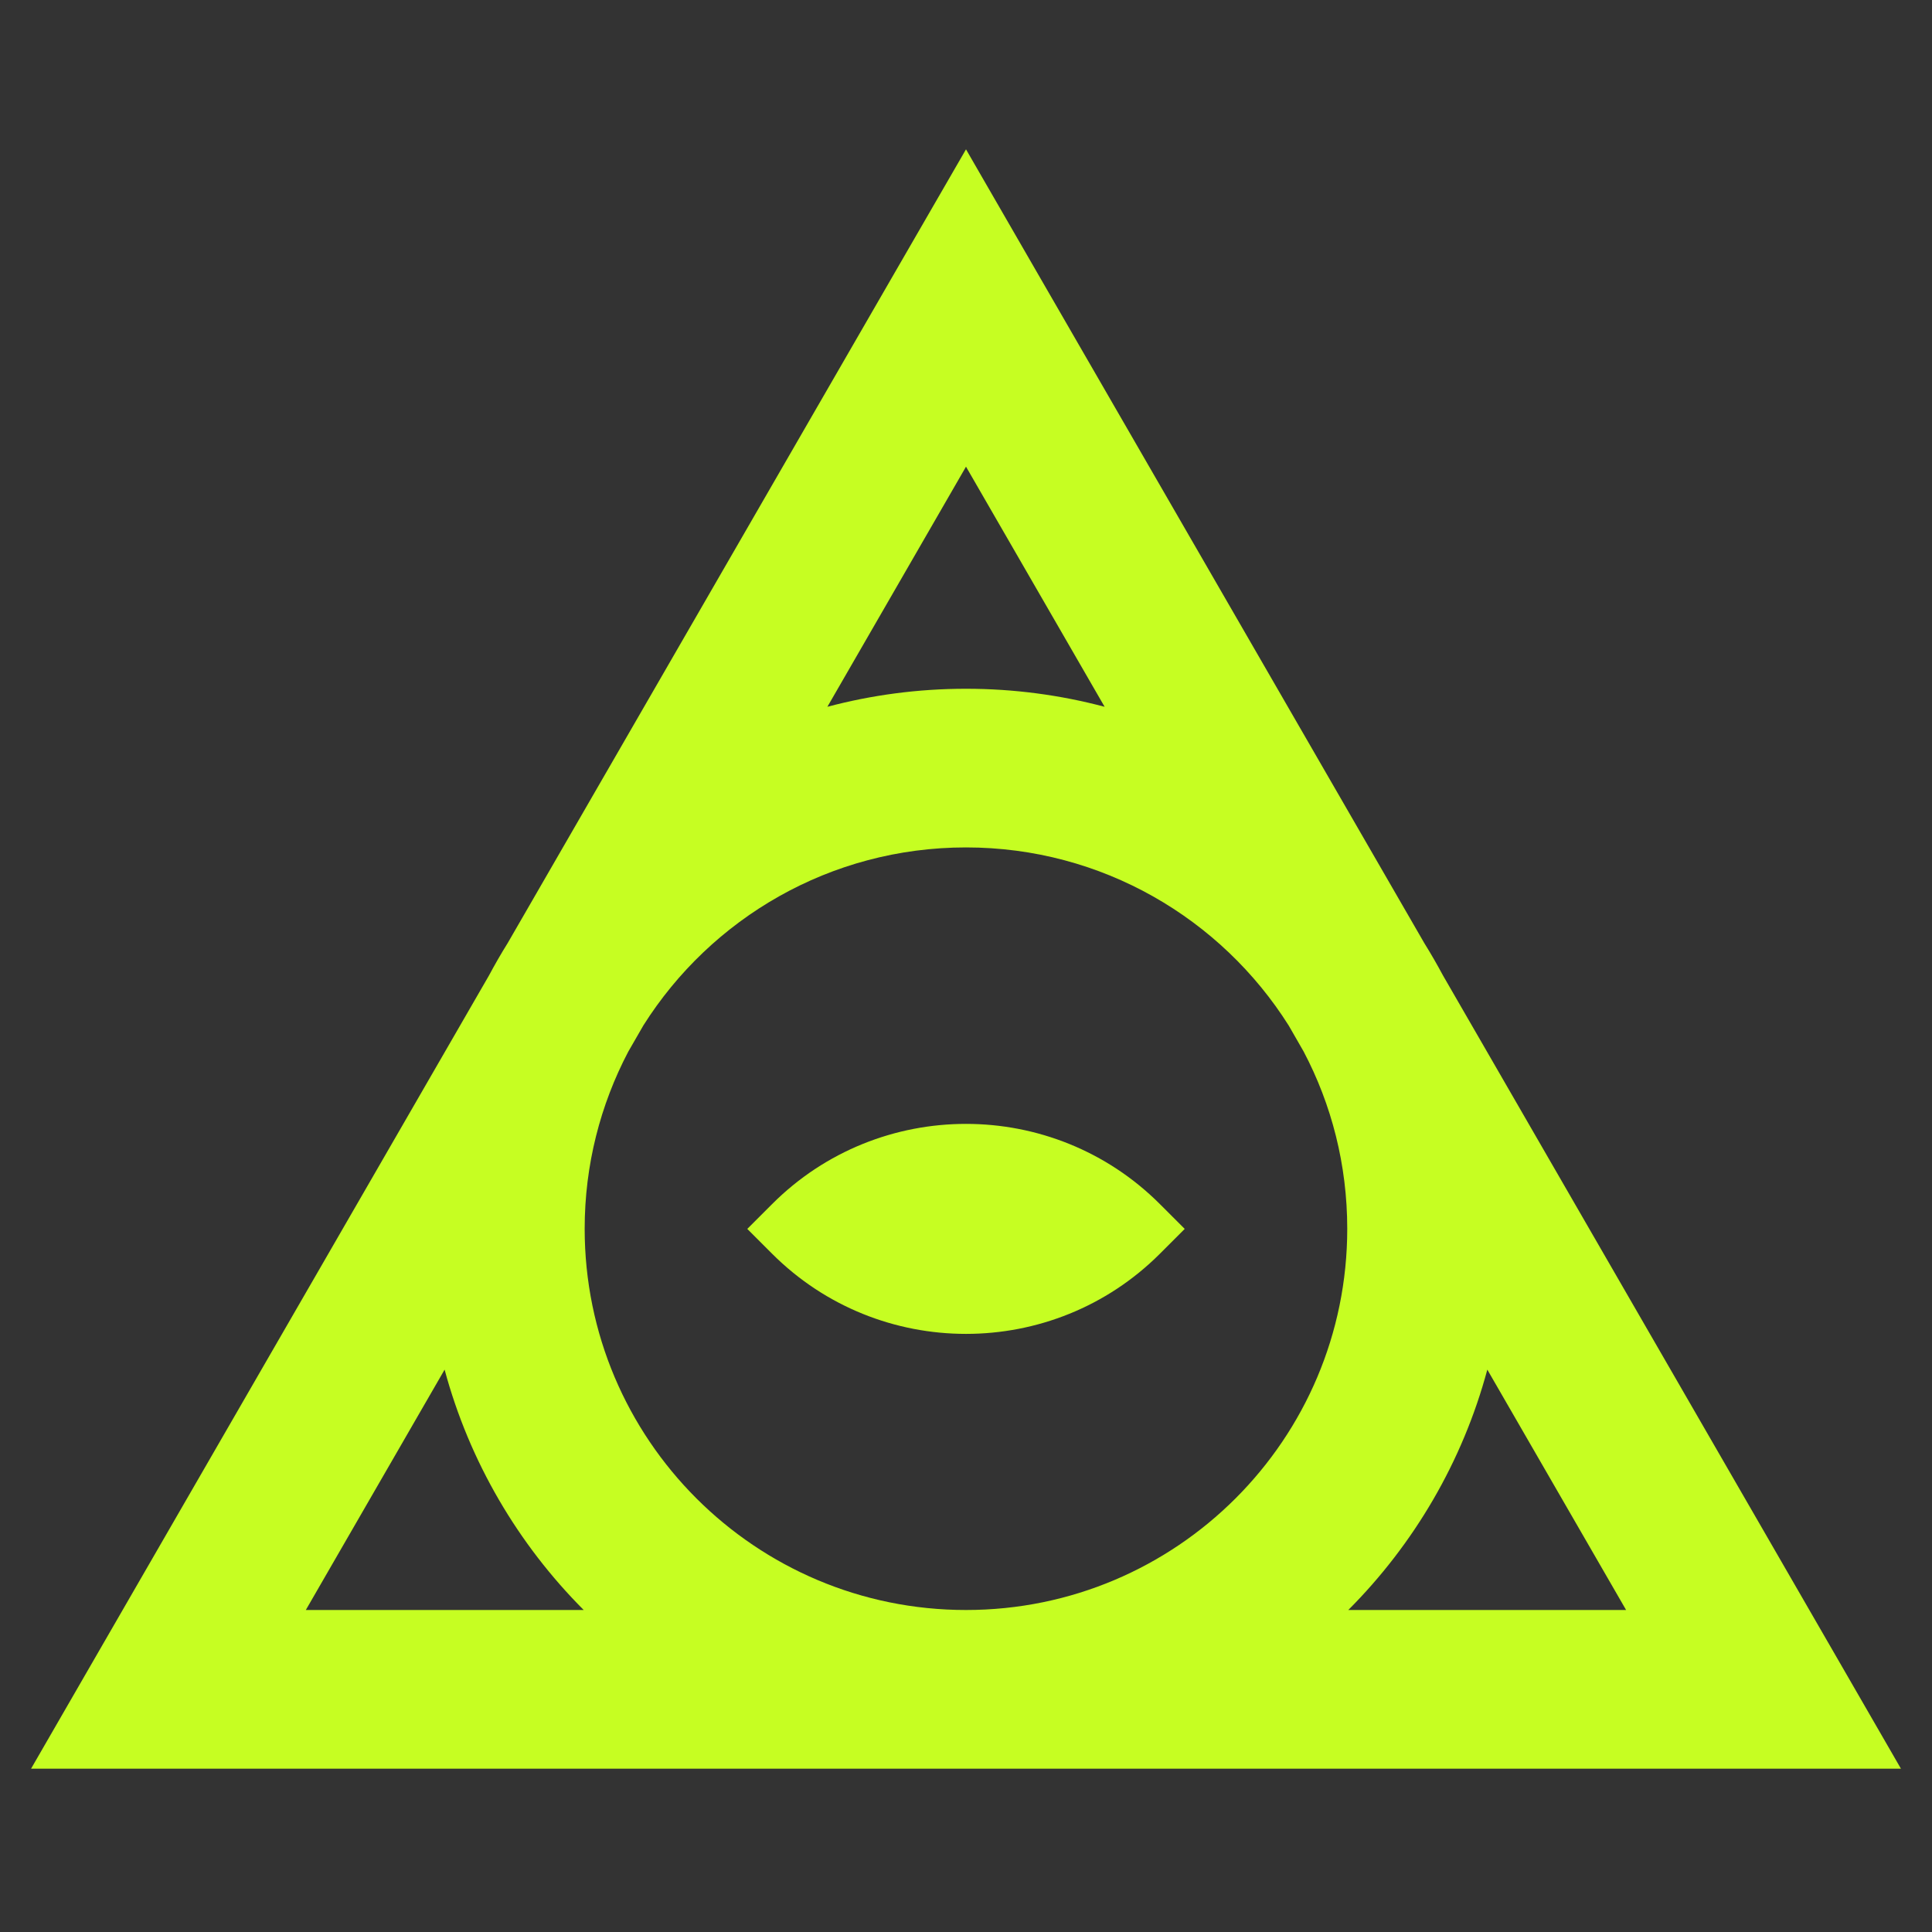 <svg width="24" height="24" viewBox="0 0 24 24" fill="none" xmlns="http://www.w3.org/2000/svg">
<rect x="0" y="0" width="24" height="24" fill="#333333" stroke="none"/>
<path fill-rule="evenodd" clip-rule="evenodd" d="M12 1.855L12.853 3.333L17.694 11.717C17.775 11.847 17.852 11.981 17.925 12.117L22.761 20.493L23.614 21.971H21.907H12H2.093H0.386L1.239 20.493L6.073 12.12C6.147 11.982 6.225 11.846 6.308 11.713L11.146 3.333L12 1.855ZM7.804 13.065L7.993 12.737C8.832 11.409 10.313 10.527 12 10.527C13.688 10.527 15.17 11.41 16.009 12.74L16.194 13.062C16.541 13.72 16.736 14.469 16.736 15.264C16.736 17.88 14.616 20 12 20C9.384 20 7.263 17.88 7.263 15.264C7.263 14.47 7.459 13.722 7.804 13.065ZM5.523 17.014L3.799 20H7.251C6.437 19.184 5.832 18.16 5.523 17.014ZM16.749 20H20.2L18.476 17.014C18.168 18.16 17.563 19.184 16.749 20ZM13.722 8.78C13.172 8.634 12.595 8.556 12 8.556C11.405 8.556 10.827 8.634 10.278 8.78L12 5.797L13.722 8.78ZM14.409 14.958C13.081 13.629 10.919 13.629 9.591 14.958L9.283 15.266L9.591 15.574C10.255 16.238 11.127 16.57 12 16.57C12.873 16.57 13.745 16.238 14.409 15.574L14.717 15.266L14.409 14.958Z" fill="#C6FE22"/>
</svg>
